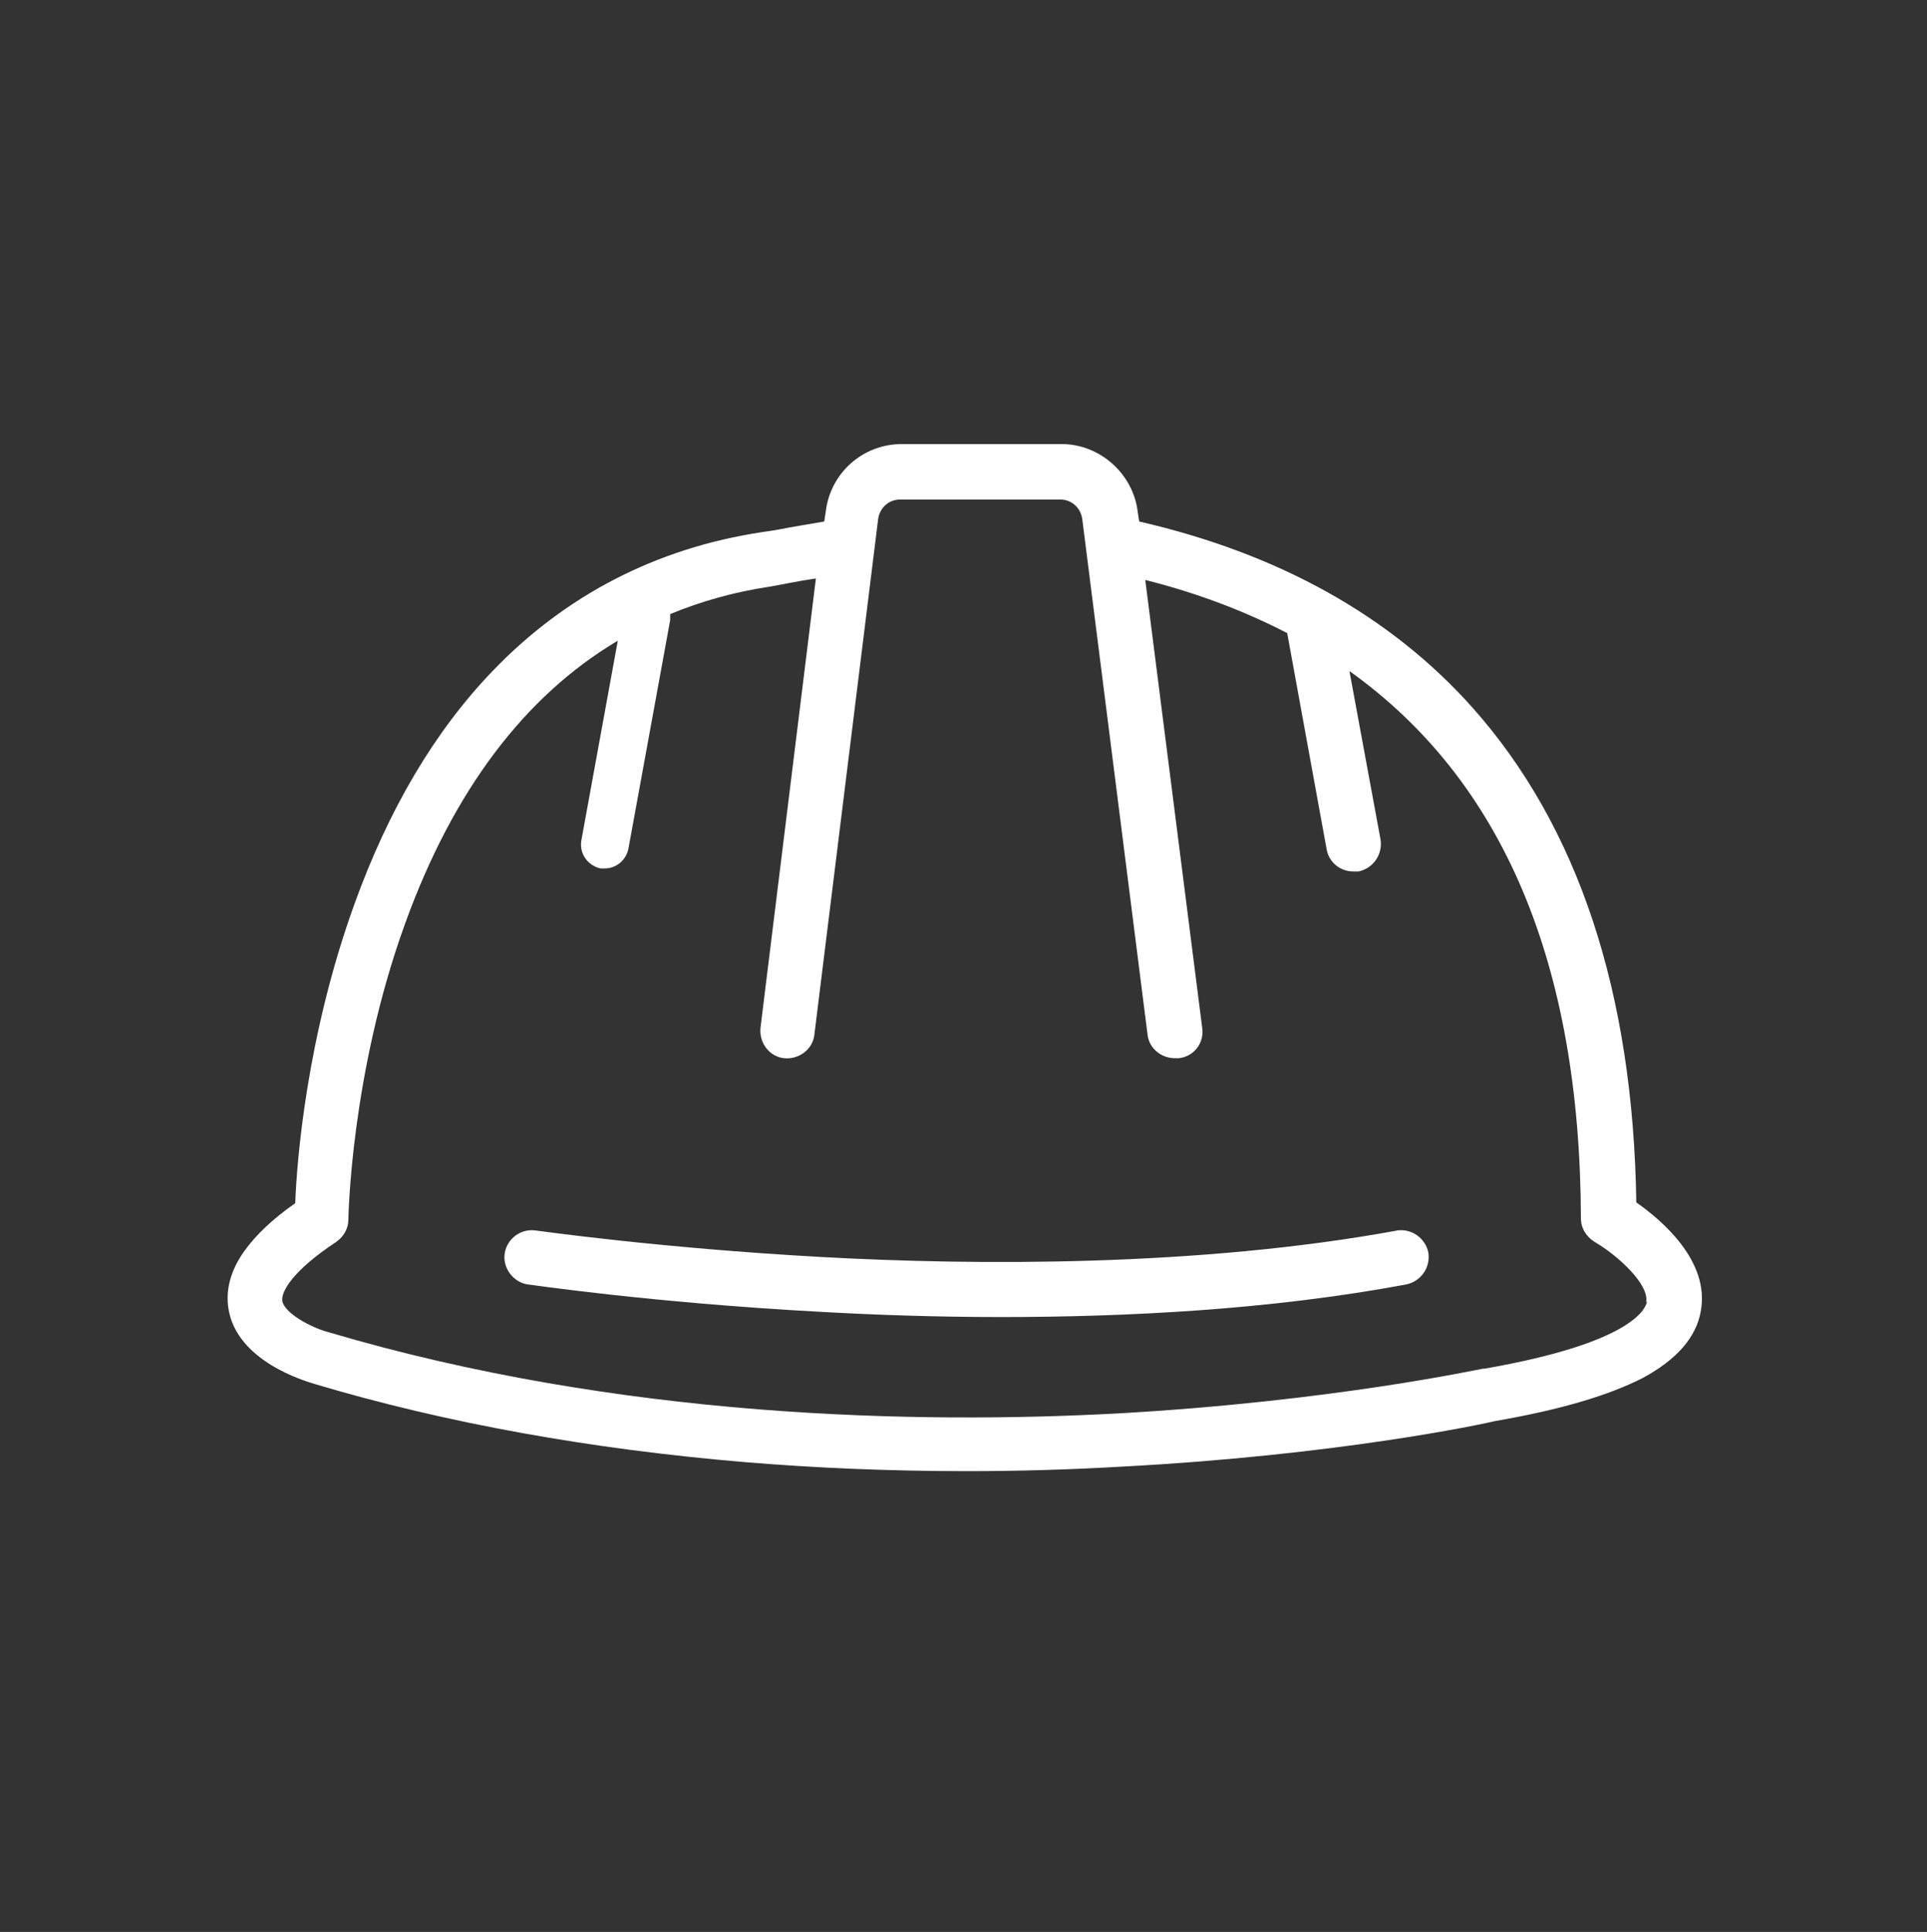 <?xml version="1.0" encoding="UTF-8"?><svg id="Layer_35" xmlns="http://www.w3.org/2000/svg" viewBox="0 0 25.39 25.45"><rect x="0" y="0" width="25.39" height="25.45" fill="#333333" stroke="none"/><defs><style>.cls-1{fill:#fff;stroke-width:0px;}</style></defs><g id="_onstruction_helmet_linear_icon_00000035531900802411186990000003217108163526584749_"><path class="cls-1" d="m21.56,15.85c-.04-2.78-.77-4.97-2.16-6.53-1.08-1.21-2.56-2.03-4.39-2.45l-.02-.13c-.06-.5-.5-.89-1-.89h-2.11c-.51,0-.94.38-1,.89l-.02.13c-.23.04-.42.07-.57.1-.1.02-.19.03-.25.04-1.39.21-2.59.83-3.55,1.83-.76.79-1.37,1.82-1.82,3.07-.63,1.74-.76,3.39-.78,3.94-.3.21-.52.42-.67.63-.18.25-.25.51-.21.76.11.69,1,.95,1.13.99,1.74.52,3.65.86,5.66,1.03.96.08,1.94.12,2.94.12.68,0,1.36-.02,2.05-.06,2.83-.15,4.75-.56,4.91-.6.87-.15,1.5-.34,1.95-.57.44-.24.7-.53.76-.88.12-.66-.52-1.2-.85-1.43Zm.14,1.3c-.02.09-.19.54-2.14.88,0,0-.01,0-.02,0-.02,0-1.97.43-4.82.59-2.62.14-6.54.07-10.39-1.07,0,0,0,0,0,0-.23-.06-.58-.25-.61-.41-.02-.13.15-.41.71-.78.1-.07.16-.18.16-.29,0-.02.03-1.93.75-3.91.63-1.74,1.57-2.99,2.8-3.72l-.48,2.63c-.03.17.08.33.25.37.02,0,.04,0,.06,0,.15,0,.28-.11.31-.26l.55-3.01s0-.05,0-.08c.41-.17.84-.29,1.3-.36.07-.01.16-.03.27-.05.1-.02.22-.04.35-.06l-.73,5.92c-.02.2.12.38.31.4.2.02.38-.12.4-.31l.84-6.79c.02-.15.14-.26.29-.26h2.11c.15,0,.27.11.29.26l.86,6.79c.02.18.18.31.36.31.01,0,.03,0,.05,0,.2-.02.34-.2.31-.4l-.75-5.9c.68.17,1.31.41,1.87.7l.52,2.85c.03.17.18.29.35.29.02,0,.04,0,.07,0,.19-.04.32-.22.29-.42l-.41-2.22c2.02,1.44,3.04,3.85,3.05,7.21,0,.13.07.24.18.31.31.18.72.56.68.79Z"/><path class="cls-1" d="m18.41,16.21c-2.62.48-5.56.46-7.57.35-2.18-.12-3.76-.35-3.78-.35-.2-.03-.38.11-.41.3s.11.38.3.41c.02,0,1.62.24,3.84.36.7.04,1.52.07,2.4.07,1.68,0,3.58-.1,5.34-.43.19-.04.32-.22.29-.42-.04-.19-.22-.32-.42-.29Z"/></g></svg>